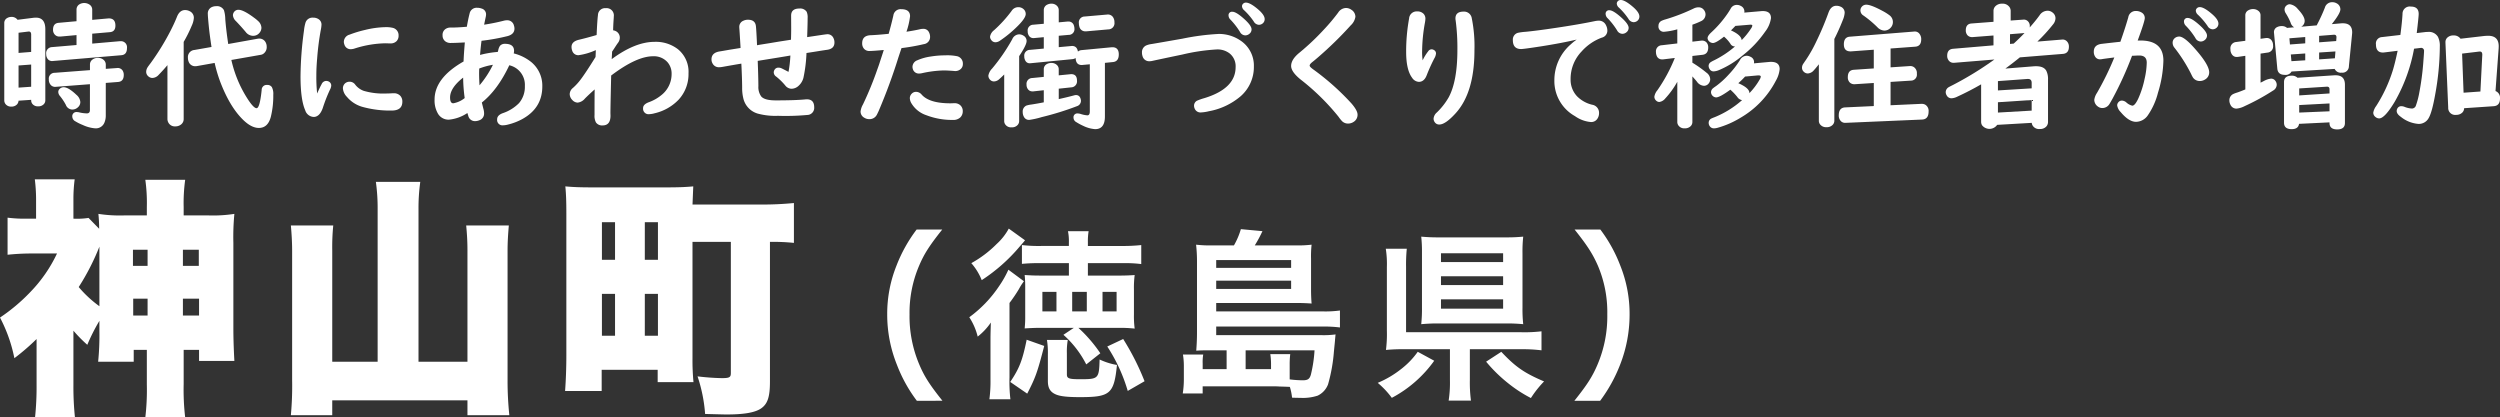 <svg id="city3_ttl" xmlns="http://www.w3.org/2000/svg" xmlns:xlink="http://www.w3.org/1999/xlink" width="747.408" height="124.809" viewBox="0 0 747.408 124.809">
  <rect x="0" y="0" width="747.408" height="124.809" fill="#333333" stroke="none"/>
  <defs>
    <clipPath id="clip-path">
      <rect id="長方形_27532" data-name="長方形 27532" width="747.408" height="124.809" transform="translate(0 0)" fill="none"/>
    </clipPath>
  </defs>
  <g id="グループ_49120" data-name="グループ 49120" clip-path="url(#clip-path)">
    <path id="パス_543743" data-name="パス 543743" d="M9.318,29.845l-3.771.26a1.859,1.859,0,0,1-.42,1.064,2.227,2.227,0,0,1-1.725.7,2.046,2.046,0,0,1-1.825-.862,1.771,1.771,0,0,1-.3-1.024V6.9a1.662,1.662,0,0,1,.862-1.505A2.544,2.544,0,0,1,3.4,5.054a2.164,2.164,0,0,1,1.845.863L9.86,5.336a7.194,7.194,0,0,1,.883-.061q2.807,0,2.807,3.47v21.24a1.638,1.638,0,0,1-.441,1.144,2.188,2.188,0,0,1-1.7.662,2.044,2.044,0,0,1-1.825-.863,1.69,1.69,0,0,1-.261-.943Zm0-14.321V10.349c0-.641-.254-.949-.762-.921a.943.943,0,0,0-.18.019l-2.829.341v6.037Zm0,3.771-3.771.281v6.618l3.771-.261ZM27.57,10.069v2.968l8.283-.722h.221a1.808,1.808,0,0,1,1.886,2.067q0,1.984-1.685,2.126L15.857,18.232l-.221.02a1.609,1.609,0,0,1-1.524-.863,2.342,2.342,0,0,1-.3-1.223,1.811,1.811,0,0,1,1.765-2.086l7.3-.621V10.49l-4.833.441H17.8a1.8,1.8,0,0,1-1.544-.742,2.023,2.023,0,0,1-.4-1.3q0-1.926,1.685-2.066l5.335-.481V2.909a1.812,1.812,0,0,1,.882-1.625,2.852,2.852,0,0,1,3.069.141,1.77,1.77,0,0,1,.742,1.484V5.937L32.444,5.5h.261q1.8.1,1.8,2.146,0,1.826-1.644,1.965Zm4.052,14.722V34.5a5.335,5.335,0,0,1-.4,2.146,2.754,2.754,0,0,1-2.748,1.725,10.771,10.771,0,0,1-3.77-1.023,13.915,13.915,0,0,1-2.146-1.063,1.651,1.651,0,0,1-.943-1.384,1.241,1.241,0,0,1,1.4-1.4,3.182,3.182,0,0,1,.7.1,10.607,10.607,0,0,0,2.246.3q.924,0,.923-1V25.172L16.7,25.954a1.737,1.737,0,0,1-1.5-.522,2.347,2.347,0,0,1-.6-1.7,1.728,1.728,0,0,1,1.745-1.965l10.55-.8V19.335a1.8,1.8,0,0,1,.863-1.6,2.642,2.642,0,0,1,1.463-.44,2.581,2.581,0,0,1,1.846.681,1.86,1.86,0,0,1,.562,1.364v1.244l3.329-.241c.094-.013.147-.02.16-.02a1.742,1.742,0,0,1,1.505.722A2.314,2.314,0,0,1,37,22.4q0,1.984-1.725,2.106Zm-12.6,1.283q1.424,0,3.811,2.267a3.151,3.151,0,0,1,1.183,2.126,2.059,2.059,0,0,1-.742,1.625,2.44,2.44,0,0,1-1.665.661,2.11,2.11,0,0,1-1.925-1.4A15.921,15.921,0,0,0,17.922,28.7a1.946,1.946,0,0,1-.5-1.2,1.274,1.274,0,0,1,.521-1.023,1.7,1.7,0,0,1,1.083-.4" fill="#fff"/>
    <path id="パス_543744" data-name="パス 543744" d="M54.912,12.535V35.521a2.024,2.024,0,0,1-.742,1.664,2.694,2.694,0,0,1-1.785.6,2.158,2.158,0,0,1-2.065-1.164,2.272,2.272,0,0,1-.261-1.1V19.475q-1.164,1.4-2.627,2.908a2.661,2.661,0,0,1-1.846.923,1.831,1.831,0,0,1-1.283-.522,1.754,1.754,0,0,1-.6-1.324,2.612,2.612,0,0,1,.462-1.4q.1-.18.923-1.264A73.7,73.7,0,0,0,50.9,9.366q1.222-2.366,2-4.332.8-2.025,2.428-2.026a2.977,2.977,0,0,1,1.384.342,2.142,2.142,0,0,1,1.243,2.005,6.517,6.517,0,0,1-.622,2.306,40.306,40.306,0,0,1-2.427,4.874m13.319.622,8.824-1.584a2.885,2.885,0,0,1,.422-.041,2.1,2.1,0,0,1,2.025,1.3,2.708,2.708,0,0,1,.24,1.144,2.384,2.384,0,0,1-.881,2.006,1.776,1.776,0,0,1-.863.4l-8.825,1.545a36.009,36.009,0,0,0,4.353,10.83q2.186,3.591,3.188,3.591.963,0,1.524-5.456a1.481,1.481,0,0,1,1.625-1.5,1.587,1.587,0,0,1,1.424.662,4.426,4.426,0,0,1,.421,2.307,26.329,26.329,0,0,1-.721,6.517q-.864,3.371-3.591,3.37-2.327,0-4.934-2.647-3.831-3.852-6.639-11.212a42.878,42.878,0,0,1-1.644-5.576l-5.3.943a2.9,2.9,0,0,1-.462.04,2.036,2.036,0,0,1-2.005-1.324,3.013,3.013,0,0,1-.221-1.183A2.122,2.122,0,0,1,58.1,14.943l5.134-.9q-.481-3.147-.722-5.314-.381-3.711-.381-4.553A2.076,2.076,0,0,1,63.5,2.046a3.151,3.151,0,0,1,1.143-.2,2.329,2.329,0,0,1,2.306,1.2,9.616,9.616,0,0,1,.4,2.648q.24,3.147.883,7.46M71.3,2.928q1.5,0,4.733,2.427a10.17,10.17,0,0,1,1.163.963A2.819,2.819,0,0,1,78.158,8.3a2.362,2.362,0,0,1-.542,1.465,2.4,2.4,0,0,1-2.025.942,2.808,2.808,0,0,1-2.146-1.163q-1.4-1.664-2.909-3.229a2.725,2.725,0,0,1-.9-1.745,1.7,1.7,0,0,1,.381-1.043,1.562,1.562,0,0,1,1.284-.6" fill="#fff"/>
    <path id="パス_543745" data-name="パス 543745" d="M94.815,27.959q.76-1.745,1.343-2.807a1.553,1.553,0,0,1,1.324-.963,1.738,1.738,0,0,1,.742.16,1.325,1.325,0,0,1,.8,1.323,3.087,3.087,0,0,1-.4,1.184A46.077,46.077,0,0,0,96.5,32.291q-.943,2.668-2.727,2.668a2.779,2.779,0,0,1-2.528-2.005q-1.4-3.15-1.4-10.209A104.9,104.9,0,0,1,90.883,9.126a12.453,12.453,0,0,1,.481-2.447,2.187,2.187,0,0,1,2.247-1.4,2.8,2.8,0,0,1,1.705.5,1.912,1.912,0,0,1,.8,1.644A10.12,10.12,0,0,1,95.9,8.986a80.08,80.08,0,0,0-1.083,8.483q-.243,2.73-.242,5.135a45.694,45.694,0,0,0,.242,5.355m9.726-3.53a2.041,2.041,0,0,1,1.646.862,5.563,5.563,0,0,0,2.547,1.866,20.581,20.581,0,0,0,6.518.8q.982,0,1.825-.06c.281-.013.494-.02.642-.02a2.544,2.544,0,0,1,1.966.783,2.491,2.491,0,0,1,.6,1.744q0,2.648-3.209,2.648a30.9,30.9,0,0,1-8.724-1.1,9.42,9.42,0,0,1-4.634-2.989,4.089,4.089,0,0,1-1.2-2.507,1.951,1.951,0,0,1,.722-1.6,2.012,2.012,0,0,1,1.3-.421m10.591-11.492a32.058,32.058,0,0,0-9.126,1.564,3.874,3.874,0,0,1-1.063.2,1.92,1.92,0,0,1-1.986-1.4,2.407,2.407,0,0,1-.16-.822,2.268,2.268,0,0,1,1.7-2.126,33.781,33.781,0,0,1,4.594-1.4,27.759,27.759,0,0,1,6.217-.843,8.278,8.278,0,0,1,1.986.181,2.266,2.266,0,0,1,1.865,2.386,2.253,2.253,0,0,1-.582,1.6,2.478,2.478,0,0,1-1.865.7Z" fill="#fff"/>
    <path id="パス_543746" data-name="パス 543746" d="M139.566,8q.441-2.507.823-3.931a2.126,2.126,0,0,1,2.226-1.745,3.844,3.844,0,0,1,1.4.241,1.777,1.777,0,0,1,1.3,1.745,4,4,0,0,1-.12.863q-.16.741-.461,2.206A59.1,59.1,0,0,0,150.577,6.2a3.972,3.972,0,0,1,.983-.14,2.026,2.026,0,0,1,2.086,1.564,2.916,2.916,0,0,1,.16.923q0,1.685-2.066,2.246a61.238,61.238,0,0,1-7.781,1.4q-.241,1.745-.442,4.232a29.328,29.328,0,0,1,5.295-.9c.053-.173.107-.36.16-.561a3.336,3.336,0,0,1,.522-1.283,1.891,1.891,0,0,1,1.484-.582q2.708,0,2.708,2.106a3.562,3.562,0,0,1-.1.762,13.627,13.627,0,0,1,5.215,2.567,9.141,9.141,0,0,1,3.329,7.3q0,6.6-6.218,9.888a17.511,17.511,0,0,1-3.971,1.5,6.259,6.259,0,0,1-1.524.241,1.6,1.6,0,0,1-1.785-1.825q0-1.164,1.625-1.786a12.353,12.353,0,0,0,4.913-3.028,7.477,7.477,0,0,0,1.745-5.095,6,6,0,0,0-4.653-6.217q-3.469,7.361-8.2,11.131l.021.141q.321,1.3.421,1.7a4.978,4.978,0,0,1,.221,1.364,2.085,2.085,0,0,1-1.424,2.107,3.424,3.424,0,0,1-1.243.261,2.042,2.042,0,0,1-2.067-1.606c-.134-.428-.221-.7-.261-.822a11.912,11.912,0,0,1-5.515,1.986,3.667,3.667,0,0,1-3.31-1.845,7.834,7.834,0,0,1-.982-4.172q0-6.438,8.664-11.372.081-2.167.382-5.7-3.069.162-4.172.161a2.6,2.6,0,0,1-1.685-.5,2.178,2.178,0,0,1-.8-1.8A2.086,2.086,0,0,1,133.489,8.5a2.531,2.531,0,0,1,1.184-.261h.341q1.744,0,4.552-.241m-1.1,15.2q-3.912,3.069-3.911,5.957,0,1.726.962,1.725a7.486,7.486,0,0,0,3.411-1.565,46.8,46.8,0,0,1-.462-6.117m8.9-3.83a20.371,20.371,0,0,0-4.092,1.123q-.039.843-.04,1.424,0,1.5.121,3.59a28.958,28.958,0,0,0,4.011-6.137" fill="#fff"/>
    <path id="パス_543747" data-name="パス 543747" d="M178.369,10.47q.182-4.313.4-5.978a2.1,2.1,0,0,1,2.307-2.045A2.172,2.172,0,0,1,183.5,4.934c0,.094-.007.261-.02.5q-.141,1.844-.18,3.63a2.473,2.473,0,0,1,1.1.421,2.169,2.169,0,0,1,.9,1.825,2.591,2.591,0,0,1-.582,1.545q-.381.521-1.123,1.684l-.6.9-.021.481-.04.742-.04.742-.02.281q7-5.174,12.816-5.175a10.82,10.82,0,0,1,6.941,2.167,8.7,8.7,0,0,1,3.209,7.26,11.252,11.252,0,0,1-2.99,7.9,14.436,14.436,0,0,1-7.16,4.032,6.641,6.641,0,0,1-1.544.261,1.641,1.641,0,0,1-1.886-1.825q0-1.1,1.705-1.745a12.653,12.653,0,0,0,3.691-2.067,8.005,8.005,0,0,0,3.129-6.378,5.18,5.18,0,0,0-1.2-3.489,5.43,5.43,0,0,0-4.332-1.806q-4.935,0-12.536,5.757l-.02.842q-.221,9.708-.2,10.53c.014.374.02.581.02.621q0,2.929-2.367,2.929a2.21,2.21,0,0,1-1.985-.9,4.178,4.178,0,0,1-.421-2.206q0-5.577.04-7.662-1.8,1.6-2.929,2.748a3.317,3.317,0,0,1-2.145,1.2,2.235,2.235,0,0,1-1.625-.8,2.538,2.538,0,0,1-.762-1.744,2.439,2.439,0,0,1,.962-1.846,16.886,16.886,0,0,0,2.287-2.487q1.483-1.944,4.473-6.759.06-1.1.08-2.065a18.534,18.534,0,0,1-5.155,1.524,1.885,1.885,0,0,1-1.885-1.3,3.236,3.236,0,0,1-.221-1.164q0-1.642,2.267-2.166,2.126-.5,5.234-1.4" fill="#fff"/>
    <path id="パス_543748" data-name="パス 543748" d="M236.477,11.874q.06-1.9.06-3.269l-.02-3.931q0-2.125,2.487-2.126a2.306,2.306,0,0,1,2.166.982,4.164,4.164,0,0,1,.281,1.865q0,1.747-.141,5.7l.4-.06,2.949-.441q2.406-.361,2.647-.362a1.925,1.925,0,0,1,1.865,1.144,2.91,2.91,0,0,1,.3,1.323q0,1.885-2.185,2.187-1,.141-4.113.641-.923.141-2.065.322a42.877,42.877,0,0,1-.9,7.36,4.784,4.784,0,0,1-1.423,2.407,3.2,3.2,0,0,1-2.167.923,2.468,2.468,0,0,1-1.866-1,18.248,18.248,0,0,0-2.707-2.647,1.55,1.55,0,0,1-.722-1.244,1.509,1.509,0,0,1,.22-.762,1.306,1.306,0,0,1,1.224-.662,2.138,2.138,0,0,1,.923.22q.36.162,2.046,1.043a35.906,35.906,0,0,0,.561-4.893l-.882.16-2.667.441-2.729.442-2.728.441-.761.12q.18,4.593.2,7.541a4.786,4.786,0,0,0,.843,3.089q1,1.183,4.311,1.184,5.736,0,8.745-.281a5.473,5.473,0,0,1,.582-.04q2.206,0,2.206,2.386a2.12,2.12,0,0,1-1.764,2.267,71.794,71.794,0,0,1-9.067.28,20.271,20.271,0,0,1-5.976-.641,6.2,6.2,0,0,1-4.313-4.292,12.975,12.975,0,0,1-.421-3.531q-.02-2.725-.241-7.139-1.844.3-5.775,1a5.891,5.891,0,0,1-.843.08,2.1,2.1,0,0,1-1.985-1.123,2.415,2.415,0,0,1-.322-1.224q0-2.005,2.488-2.387.3-.039,2.807-.481.864-.141,3.39-.542l-.02-.481q-.261-4.473-.341-5.395c-.013-.174-.02-.315-.02-.422A1.954,1.954,0,0,1,222.237,6.2a3.14,3.14,0,0,1,1.384-.3q2.145,0,2.366,1.885.141,1.264.341,5.737l.762-.14L230,12.917l2.888-.481,2.849-.441Z" fill="#fff"/>
    <path id="パス_543749" data-name="パス 543749" d="M265.682,10.109q.843-3.009,1.4-5.476a2.179,2.179,0,0,1,2.346-1.886q2.647,0,2.648,2.107A22.391,22.391,0,0,1,271,9.486q2.466-.38,4.011-.742a4.131,4.131,0,0,1,.962-.12,1.8,1.8,0,0,1,1.766,1.043,2.979,2.979,0,0,1,.32,1.344,2.138,2.138,0,0,1-1.865,2.186,61.333,61.333,0,0,1-6.679,1.184l-.14.421-.742,2.226a169.221,169.221,0,0,1-5.956,16.186c-.309.655-.5,1.05-.582,1.184a2.438,2.438,0,0,1-2.227,1.222A2.723,2.723,0,0,1,258.4,35.2a2.106,2.106,0,0,1-1.123-1.884A5.692,5.692,0,0,1,258,31.208a100.452,100.452,0,0,0,4.312-10.529q.482-1.286.822-2.407.862-2.608,1.083-3.329-3.208.3-4.292.3a2.017,2.017,0,0,1-1.765-.862,2.424,2.424,0,0,1-.4-1.444q0-2.307,2.527-2.408,1.785-.06,5.4-.42m8.184,17.348a2.207,2.207,0,0,1,1.685.843q2.306,2.588,8.564,2.587c.28,0,.521-.006.722-.02.281-.013.441-.02.481-.02a2.565,2.565,0,0,1,1.625.5,2.3,2.3,0,0,1,.882,1.905,2.53,2.53,0,0,1-.682,1.8,2.971,2.971,0,0,1-2.286.8,21.313,21.313,0,0,1-7.9-1.4,8.226,8.226,0,0,1-4.493-3.59,3.115,3.115,0,0,1-.461-1.5A1.867,1.867,0,0,1,272.582,28a1.755,1.755,0,0,1,1.284-.542m8.664-10.91a15.014,15.014,0,0,1,3.631.261,2.24,2.24,0,0,1,1.7,2.306,1.941,1.941,0,0,1-.581,1.464,2.385,2.385,0,0,1-1.766.662A5.056,5.056,0,0,1,285,21.2q-1.826-.138-2.908-.139a32.85,32.85,0,0,0-6.458.822,3.63,3.63,0,0,1-.783.1A1.849,1.849,0,0,1,273,20.9a2.294,2.294,0,0,1-.2-.962,2.132,2.132,0,0,1,1.424-1.907,15.156,15.156,0,0,1,4.092-1.142,27,27,0,0,1,4.212-.341" fill="#fff"/>
    <path id="パス_543750" data-name="パス 543750" d="M300.22,22.264q-.682.7-1.465,1.383a2.4,2.4,0,0,1-1.564.7,1.562,1.562,0,0,1-1.243-.561,1.736,1.736,0,0,1-.461-1.184,3.915,3.915,0,0,1,1.1-2.086,55.929,55.929,0,0,0,6.037-8.784,2.322,2.322,0,0,1,2.046-1.465,2.465,2.465,0,0,1,1.324.4,1.805,1.805,0,0,1,.922,1.6q0,1.184-2.225,4.513V36.142a1.719,1.719,0,0,1-.442,1.205,2.228,2.228,0,0,1-1.785.721,2.081,2.081,0,0,1-2.046-1.062,1.757,1.757,0,0,1-.2-.864Zm4.212-20.118a2.284,2.284,0,0,1,1.523.542,1.9,1.9,0,0,1,.7,1.5q0,1.346-2.989,4.172a35.755,35.755,0,0,1-4.693,3.791,2.475,2.475,0,0,1-1.344.482,1.506,1.506,0,0,1-1.3-.7,1.6,1.6,0,0,1-.34-.962,3.034,3.034,0,0,1,1.183-1.926,38.724,38.724,0,0,0,5.255-5.777,2.359,2.359,0,0,1,2.006-1.123m12.094,24.369v3.11q2.387-.522,4.633-1.124a1.922,1.922,0,0,1,.521-.08,1.314,1.314,0,0,1,1.284.862,2.209,2.209,0,0,1,.2.883A1.674,1.674,0,0,1,322,31.73,85.975,85.975,0,0,1,311.471,35a25.126,25.126,0,0,1-3.73.842,1.687,1.687,0,0,1-1.565-.8,2.926,2.926,0,0,1-.421-1.565,1.93,1.93,0,0,1,1.064-1.9,7.613,7.613,0,0,1,1.483-.321q1.5-.221,3.751-.662V26.976l-3.129.342h-.261a1.579,1.579,0,0,1-1.243-.521,2.157,2.157,0,0,1-.521-1.525,1.728,1.728,0,0,1,1.705-1.945l3.449-.342V20.739a1.716,1.716,0,0,1,.942-1.6,2.732,2.732,0,0,1,1.3-.322,2.319,2.319,0,0,1,1.745.683,1.721,1.721,0,0,1,.482,1.243v1.785l3.49-.341a1.711,1.711,0,0,1,.221-.02q1.744,0,1.744,1.905a1.8,1.8,0,0,1-1.765,2.046Zm13.8-7.721V34.819q0,3.792-2.909,3.791a9.627,9.627,0,0,1-3.57-.983,16.972,16.972,0,0,1-2.085-1.123,1.521,1.521,0,0,1-.823-1.3,1.135,1.135,0,0,1,1.284-1.283,3.066,3.066,0,0,1,.822.139,8.327,8.327,0,0,0,2.026.422q.742,0,.742-1.163v-14.1l-2.186.2a1.156,1.156,0,0,1-.22.019q-1.766,0-1.826-2.086a2.372,2.372,0,0,1-1.063.341l-12.315,1.2c-.133.013-.227.02-.281.02a1.417,1.417,0,0,1-1.323-.682,2.5,2.5,0,0,1-.382-1.4,1.713,1.713,0,0,1,1.726-1.925l4.111-.382V11.112l-2.788.261c-.134.014-.228.019-.28.019a1.566,1.566,0,0,1-1.344-.661,2.3,2.3,0,0,1-.4-1.4,1.707,1.707,0,0,1,1.684-1.945l3.129-.282V3.069a1.767,1.767,0,0,1,1.083-1.705A2.659,2.659,0,0,1,314.3,1.1a2.232,2.232,0,0,1,1.785.743,1.789,1.789,0,0,1,.442,1.223V6.68l2.628-.242h.24A1.632,1.632,0,0,1,321.078,7.7a2.83,2.83,0,0,1,.141.862,1.7,1.7,0,0,1-1.765,1.867l-2.928.26V14.1l3.73-.34c.12-.014.2-.021.241-.021q1.485,0,1.765,1.686a1.879,1.879,0,0,1,1.083-.442l9.065-.862h.282q1.784.079,1.785,2.145,0,2.127-1.766,2.287Zm1.023-10.009-6.559.582h-.3a1.774,1.774,0,0,1-1.806-1.424,3.41,3.41,0,0,1-.14-1,1.749,1.749,0,0,1,1.744-2.006l6.66-.582c.12-.012.187-.019.2-.019a1.84,1.84,0,0,1,1.505.662,2.558,2.558,0,0,1,.521,1.664,1.851,1.851,0,0,1-1.825,2.126" fill="#fff"/>
    <path id="パス_543751" data-name="パス 543751" d="M364.192,10.149a11.383,11.383,0,0,1,6.739,2.026,8.96,8.96,0,0,1,3.932,7.7,11.591,11.591,0,0,1-4.033,8.966,20.229,20.229,0,0,1-9.406,4.412,12.124,12.124,0,0,1-2.346.361,1.856,1.856,0,0,1-1.866-1.043,2.266,2.266,0,0,1-.24-.983,1.693,1.693,0,0,1,.9-1.485,17.426,17.426,0,0,1,2.246-.782q9.287-2.866,9.287-9.266a4.9,4.9,0,0,0-1.805-4.091,5.927,5.927,0,0,0-3.812-1.184,58.748,58.748,0,0,0-10.308,1.524q-5.877,1.225-8.825,1.866a4.4,4.4,0,0,1-1,.14,2.04,2.04,0,0,1-2.086-1.544,3.134,3.134,0,0,1-.16-1.043,2.192,2.192,0,0,1,1.283-2.146,6.142,6.142,0,0,1,1.645-.421q1.7-.281,9.2-1.6a71.44,71.44,0,0,1,10.651-1.4m4.272-6.638q1.143,0,3.611,2.246,2.1,1.926,2.1,3.008a1.672,1.672,0,0,1-.682,1.364,1.934,1.934,0,0,1-1.223.441,1.844,1.844,0,0,1-1.565-1.043,21.451,21.451,0,0,0-2.847-3.67,1.73,1.73,0,0,1-.562-1.2,1.019,1.019,0,0,1,1.163-1.143M372.516.783q1.2,0,3.47,1.9,2.1,1.766,2.105,3.009a1.62,1.62,0,0,1-.662,1.363,1.751,1.751,0,0,1-1.083.362,1.856,1.856,0,0,1-1.524-1,19.909,19.909,0,0,0-2.868-3.35,1.741,1.741,0,0,1-.642-1.2,1.062,1.062,0,0,1,.321-.742,1.151,1.151,0,0,1,.883-.341" fill="#fff"/>
    <path id="パス_543752" data-name="パス 543752" d="M402.41,2.387a2.771,2.771,0,0,1,1.584.521,2.508,2.508,0,0,1,1.224,2.126,4.4,4.4,0,0,1-1.4,2.547,109.3,109.3,0,0,1-9.467,9.286q-1.143,1-1.986,1.666-.822.64-.822,1.083,0,.341.942,1.042a74.96,74.96,0,0,1,11.574,10.29q1.8,2.106,1.8,3.309a2.48,2.48,0,0,1-1.182,2.186,3,3,0,0,1-1.645.5,2.526,2.526,0,0,1-1.766-.682,10.586,10.586,0,0,1-1.1-1.364,68.339,68.339,0,0,0-11.413-11.192Q386,21.442,386,19.716q0-1.945,2.467-3.951a72.4,72.4,0,0,0,7.38-6.981,56.629,56.629,0,0,0,4.212-5.013,2.874,2.874,0,0,1,2.347-1.384" fill="#fff"/>
    <path id="パス_543753" data-name="パス 543753" d="M425.325,18.031a14,14,0,0,1,1.645-2.688,1.25,1.25,0,0,1,1-.6,1.346,1.346,0,0,1,.742.221,1.134,1.134,0,0,1,.6,1.024,3.477,3.477,0,0,1-.5,1.463,49.851,49.851,0,0,0-2.267,5.014q-.762,2.007-2.366,2.006a2.568,2.568,0,0,1-2.026-1.243q-1.766-2.367-1.765-7.722a54.813,54.813,0,0,1,.883-9.988,2.264,2.264,0,0,1,2.406-2.107,2.524,2.524,0,0,1,1.926.723,2.091,2.091,0,0,1,.541,1.484,8.562,8.562,0,0,1-.14,1.164,49.516,49.516,0,0,0-.843,8.544,16.311,16.311,0,0,0,.161,2.707M437.56,3.47a2.33,2.33,0,0,1,2.446,1.985,42.2,42.2,0,0,1,.8,9.587q0,12.616-5.6,18.794-3.069,3.389-4.894,3.389a1.577,1.577,0,0,1-1.384-.7,1.828,1.828,0,0,1-.341-1.043,2.717,2.717,0,0,1,.963-1.846,20.336,20.336,0,0,0,3.55-4.532q2.607-4.835,2.607-14.221a62.144,62.144,0,0,0-.521-8.765,3.512,3.512,0,0,1-.06-.6q0-2.046,2.427-2.046" fill="#fff"/>
    <path id="パス_543754" data-name="パス 543754" d="M471.362,11.833q-4.413,1.042-10.53,2.006-5.316.823-6.077.822-2.468,0-2.467-2.667a2.082,2.082,0,0,1,1.524-2.186,16.139,16.139,0,0,1,2.267-.3q3.369-.321,9.1-1.184,7-1.043,11.593-2.006a6.272,6.272,0,0,1,1.164-.14,2.31,2.31,0,0,1,2.185,1.344,3.53,3.53,0,0,1,.422,1.625,2.138,2.138,0,0,1-1.665,2.106,15.033,15.033,0,0,0-6.017,4.111,11.815,11.815,0,0,0-3.309,8.324,7.191,7.191,0,0,0,1.925,5.094,9.42,9.42,0,0,0,4.513,2.528,2.428,2.428,0,0,1,2.066,2.486,2.943,2.943,0,0,1-.6,1.846,2.182,2.182,0,0,1-1.845.842,9.643,9.643,0,0,1-4.753-1.765,12.013,12.013,0,0,1-6.158-10.75A14.148,14.148,0,0,1,469.557,13.3a15.9,15.9,0,0,1,1.564-1.283Zm9.828-8.765q1.122,0,3.61,2.246,2.106,1.906,2.106,3.009a1.691,1.691,0,0,1-.682,1.344,1.887,1.887,0,0,1-1.224.441,1.841,1.841,0,0,1-1.564-1.043,21.237,21.237,0,0,0-2.848-3.65,1.781,1.781,0,0,1-.561-1.2,1.019,1.019,0,0,1,1.163-1.144M484.559,0q1.184,0,3.45,1.9,2.106,1.766,2.106,3.009a1.62,1.62,0,0,1-.662,1.363,1.753,1.753,0,0,1-1.083.362,1.893,1.893,0,0,1-1.525-1A19.246,19.246,0,0,0,484,2.286a1.743,1.743,0,0,1-.641-1.2,1.061,1.061,0,0,1,.32-.742A1.153,1.153,0,0,1,484.559,0" fill="#fff"/>
    <path id="パス_543755" data-name="パス 543755" d="M505.954,18.733a37.286,37.286,0,0,1,4.292,3.048,2.524,2.524,0,0,1,1.043,1.926,2,2,0,0,1-.5,1.3,1.751,1.751,0,0,1-1.4.642,2.762,2.762,0,0,1-2.065-1.224q-.4-.5-1.365-1.584V36.423a1.753,1.753,0,0,1-.481,1.264,2.374,2.374,0,0,1-1.785.681,2.124,2.124,0,0,1-2-1,1.789,1.789,0,0,1-.241-.942V24.449a25.634,25.634,0,0,1-3.59,4.974,2.782,2.782,0,0,1-1.785,1.064,1.344,1.344,0,0,1-.923-.382,1.559,1.559,0,0,1-.562-1.2,3.965,3.965,0,0,1,.923-1.946,48.5,48.5,0,0,0,5.194-9.627l-3.489.421h-.321a1.639,1.639,0,0,1-1.625-1.1,2.934,2.934,0,0,1-.2-1.1,1.8,1.8,0,0,1,1.745-2.026l4.633-.541V8.765a20.342,20.342,0,0,1-3.831.722,1.569,1.569,0,0,1-1.8-1.746,1.633,1.633,0,0,1,.982-1.543,7.5,7.5,0,0,1,1.1-.4,55.614,55.614,0,0,0,8.464-3.268,3.267,3.267,0,0,1,1.4-.342,1.948,1.948,0,0,1,1.664.822,2.126,2.126,0,0,1,.462,1.324,2.226,2.226,0,0,1-1.425,2.026,24.056,24.056,0,0,1-2.507,1.023v5.074l2.588-.3a2.192,2.192,0,0,1,.281-.021,1.765,1.765,0,0,1,1.383.582,2.164,2.164,0,0,1,.482,1.464q0,2.005-1.725,2.206l-3.009.341Zm9.467-7.782q-2.387,1.9-3.309,1.906a1.646,1.646,0,0,1-1.183-.542,1.3,1.3,0,0,1-.422-.943q0-.681,1.144-1.724a32.58,32.58,0,0,0,4.794-5.536q.5-.723.942-1.485a2.042,2.042,0,0,1,1.885-1.163,2.325,2.325,0,0,1,1.143.3,1.84,1.84,0,0,1,1.1,1.705,1.286,1.286,0,0,1-.04.3l5.094-.442a4.121,4.121,0,0,1,.441-.019q2.448,0,2.447,2.105A8.488,8.488,0,0,1,527.7,9.487a32.454,32.454,0,0,1-6.7,7.08,27.181,27.181,0,0,1-7.14,4.413,4.683,4.683,0,0,1-1.525.36,1.316,1.316,0,0,1-1.182-.621,1.862,1.862,0,0,1-.342-1.023,1.353,1.353,0,0,1,.582-1.083,8.28,8.28,0,0,1,1.1-.6,29.8,29.8,0,0,0,6.217-4.132h-.22a1.518,1.518,0,0,1-1.164-.8,10.279,10.279,0,0,0-1.9-2.126m8.945,7.983,4.593-.422c.2-.013.368-.02.5-.02q2.587,0,2.587,2.166a8.511,8.511,0,0,1-1.123,3.451,27.443,27.443,0,0,1-10.71,11.171,26.967,26.967,0,0,1-6.819,2.948,4.24,4.24,0,0,1-.963.14,1.49,1.49,0,0,1-1.324-.7,1.762,1.762,0,0,1-.281-.922,1.407,1.407,0,0,1,.743-1.284,11.461,11.461,0,0,1,1.062-.441,28.59,28.59,0,0,0,8.184-5.094A2.066,2.066,0,0,1,519.393,29a16.767,16.767,0,0,0-2.086-2.186q-3.17,2.307-4.252,2.306a1.616,1.616,0,0,1-1.524-1.544,1.562,1.562,0,0,1,.541-1.143,11.592,11.592,0,0,1,.962-.7,25.624,25.624,0,0,0,3.791-3.45,27.313,27.313,0,0,0,3.35-4.312,2.32,2.32,0,0,1,1.985-1.3,2.475,2.475,0,0,1,1.2.321,1.707,1.707,0,0,1,1,1.946m-6.859-9.849q3.069,1.385,3.19,2.909a22.2,22.2,0,0,0,2.868-3.57,1.766,1.766,0,0,0,.32-.763c0-.186-.147-.28-.441-.28h-.281l-4.332.36q-.883.924-1.324,1.344m4.212,13.8a23.666,23.666,0,0,1-2.025,1.985Q523,26.314,523,27.758c0,.014-.008.054-.02.121a20.809,20.809,0,0,0,3.089-4.092,2.138,2.138,0,0,0,.34-.862q0-.381-.641-.381h-.261Z" fill="#fff"/>
    <path id="パス_543756" data-name="パス 543756" d="M548.4,11.653V36.062a1.758,1.758,0,0,1-.5,1.264,2.391,2.391,0,0,1-1.826.7,2.264,2.264,0,0,1-2.045-.982,1.835,1.835,0,0,1-.261-.984V19.215q-.9,1.162-1.505,1.805a2.548,2.548,0,0,1-1.785.943,1.7,1.7,0,0,1-1.183-.482,1.6,1.6,0,0,1-.561-1.243,2.023,2.023,0,0,1,.24-.943q.141-.26.9-1.344a41.055,41.055,0,0,0,3.169-5.615,88.137,88.137,0,0,0,3.611-8.565q.742-2.046,2.367-2.046a3.039,3.039,0,0,1,1.222.261,1.919,1.919,0,0,1,1.245,1.865,6.886,6.886,0,0,1-.562,2.166q-1.184,3.009-2.527,5.636m11.793,3.209-6.82.5h-.16q-1.965,0-1.966-2.106,0-2.147,1.766-2.287l19.094-1.524c.106-.013.18-.02.22-.02a1.694,1.694,0,0,1,1.565.743,2.509,2.509,0,0,1,.481,1.584q0,2.085-1.8,2.206l-7.361.542v5.635l5.676-.38a1.994,1.994,0,0,1,1.284.3,2.171,2.171,0,0,1,.9,2.006,1.787,1.787,0,0,1-1.826,2.046l-6.037.381v6.979l9.206-.42a2.214,2.214,0,0,1,1.144.24,2.151,2.151,0,0,1,1.022,2.046q0,2.307-1.925,2.407l-22.845.982h-.1a1.726,1.726,0,0,1-1.364-.521,2.334,2.334,0,0,1-.622-1.725q0-2.267,1.886-2.367l8.584-.4v-6.9l-5.6.362a2.008,2.008,0,0,1-1.464-.4,2.11,2.11,0,0,1-.7-1.724q0-2.065,1.806-2.187l5.956-.4ZM557.927,1.4q1.423,0,4.854,1.846a14.684,14.684,0,0,1,2.025,1.263,2.5,2.5,0,0,1,1.1,2.086,2.429,2.429,0,0,1-.641,1.664,2.533,2.533,0,0,1-1.946.883,3.064,3.064,0,0,1-2.066-1.022,31.624,31.624,0,0,0-4.172-3.491,1.789,1.789,0,0,1-.883-1.524,1.6,1.6,0,0,1,.341-1,1.712,1.712,0,0,1,1.385-.7" fill="#fff"/>
    <path id="パス_543757" data-name="パス 543757" d="M609.1,12.435l7.3-.6a1.3,1.3,0,0,1,.2-.02,1.752,1.752,0,0,1,1.344.562,2.186,2.186,0,0,1,.582,1.584q0,1.986-1.765,2.146l-12.9,1.043q-1.947,1.6-4.332,3.35l8.283-.662q.48-.041.882-.04,2.346,0,3.089,1.384a5.539,5.539,0,0,1,.5,2.607V36.424a2.032,2.032,0,0,1-.482,1.364,2.494,2.494,0,0,1-1.985.782,2.234,2.234,0,0,1-2.227-1.2,2.8,2.8,0,0,1-.18-.642l-10.33.6a2.807,2.807,0,0,1-4.533.1,2.084,2.084,0,0,1-.261-1.043V25.212q-3.429,1.986-7.179,3.711a4.307,4.307,0,0,1-1.646.461,1.607,1.607,0,0,1-1.483-.883,1.886,1.886,0,0,1-.281-.962,1.747,1.747,0,0,1,.882-1.465c.121-.08.581-.32,1.384-.722a100.923,100.923,0,0,0,12.295-7.561l-12.015.982h-.24a1.7,1.7,0,0,1-1.3-.561,2.132,2.132,0,0,1-.562-1.544q0-1.945,1.765-2.086l12.074-1.024V10.61l-6.237.482h-.161a1.8,1.8,0,0,1-1.4-.581,2.141,2.141,0,0,1-.481-1.445q0-1.926,1.724-2.046l6.559-.5V3.29a1.973,1.973,0,0,1,.561-1.424,2.674,2.674,0,0,1,2.006-.763,2.461,2.461,0,0,1,2.286,1.123,2,2,0,0,1,.282,1.064V6.138l3.65-.261.181-.02a1.722,1.722,0,0,1,1.283.461,1.9,1.9,0,0,1,.6,1.485,3.437,3.437,0,0,1-.019.4q1.644-1.845,2.948-3.631a2.882,2.882,0,0,1,2.347-1.363,2.365,2.365,0,0,1,1.584.581,2.106,2.106,0,0,1,.822,1.685,2.977,2.977,0,0,1-.7,1.786,50.388,50.388,0,0,1-4.714,5.173m-11.793,14.6,10.088-.622V24.77q0-1.162-1.083-1.163h-.221l-8.784.642Zm0,3.53v3.089l10.088-.582V29.905Zm4.713-17.53q1.565-1.423,3.229-3.148h-.1l-4.232.34v2.909Z" fill="#fff"/>
    <path id="パス_543758" data-name="パス 543758" d="M639.093,12.114h.822q6.859,0,6.86,6.017a34.783,34.783,0,0,1-1.605,9.547,21.015,21.015,0,0,1-3.088,6.859,4.392,4.392,0,0,1-3.49,1.886q-2.146,0-4.593-2.929a3.58,3.58,0,0,1-1.043-2,1.39,1.39,0,0,1,.36-.923,1.355,1.355,0,0,1,1.083-.5,2.182,2.182,0,0,1,1.285.542,3.973,3.973,0,0,0,1.8.983q.764,0,1.745-2.046a28.1,28.1,0,0,0,1.926-5.956,23.147,23.147,0,0,0,.642-4.874q0-2.125-2.246-2.126c-.362,0-.749.014-1.163.04s-.743.04-.984.04a103.338,103.338,0,0,1-5.876,12.9c-.469.83-.762,1.337-.883,1.525a2.48,2.48,0,0,1-2.126,1.2,2.149,2.149,0,0,1-1.343-.461,2.462,2.462,0,0,1-1.064-2.006,4.96,4.96,0,0,1,.8-2.046,85.847,85.847,0,0,0,5.194-10.61q-2.568.323-3.59.481a3.742,3.742,0,0,1-.662.081,1.694,1.694,0,0,1-1.343-.6,2.6,2.6,0,0,1-.542-1.7q0-2.046,2.367-2.327,3.087-.362,5.576-.622,1.484-4.212,2.366-7.321a2.244,2.244,0,0,1,2.307-1.885,3.162,3.162,0,0,1,1.564.4,1.875,1.875,0,0,1,1.063,1.7q0,.983-2.126,6.739m12.395-1.2q1.485,0,4.533,3.43,4.452,4.974,4.453,7.281a2.415,2.415,0,0,1-1.3,2.166,2.847,2.847,0,0,1-1.484.421,2.436,2.436,0,0,1-2.026-.982,7.8,7.8,0,0,1-.582-1.1,46.129,46.129,0,0,0-5.014-7.9,2.314,2.314,0,0,1-.521-1.424,1.739,1.739,0,0,1,.6-1.384,1.994,1.994,0,0,1,1.343-.5M654.1,5.375q1.141,0,3.61,2.246,2.1,1.907,2.106,3.009a1.693,1.693,0,0,1-.682,1.344,1.889,1.889,0,0,1-1.224.441,1.843,1.843,0,0,1-1.564-1.043,21.106,21.106,0,0,0-2.848-3.65,1.731,1.731,0,0,1-.561-1.2A1.019,1.019,0,0,1,654.1,5.375m3.57-3.249q1.2,0,3.449,1.905,2.108,1.766,2.107,3.009A1.62,1.62,0,0,1,662.56,8.4a1.755,1.755,0,0,1-1.083.362,1.843,1.843,0,0,1-1.5-1,21.151,21.151,0,0,0-2.869-3.35,1.741,1.741,0,0,1-.642-1.2,1.062,1.062,0,0,1,.321-.742,1.151,1.151,0,0,1,.883-.341" fill="#fff"/>
    <path id="パス_543759" data-name="パス 543759" d="M675.824,16.026V24.71l.381-.181.622-.321a5.806,5.806,0,0,1,2.126-.7,1.561,1.561,0,0,1,1.284.643,1.965,1.965,0,0,1,.421,1.243,2.083,2.083,0,0,1-1.123,1.7,65.986,65.986,0,0,1-8.424,4.612,6.659,6.659,0,0,1-2.447.763,1.946,1.946,0,0,1-1.865-1.2,2.76,2.76,0,0,1-.3-1.244,2.058,2.058,0,0,1,1.264-1.965,8.217,8.217,0,0,1,1.043-.382q.741-.24,2.466-.942V16.687l-2.226.321a2.939,2.939,0,0,1-.341.021,1.674,1.674,0,0,1-1.323-.6,2.569,2.569,0,0,1-.562-1.725,1.878,1.878,0,0,1,1.7-2.145l2.748-.361v-7.6a1.676,1.676,0,0,1,.983-1.564,2.77,2.77,0,0,1,1.324-.322,2.456,2.456,0,0,1,1.6.542,1.619,1.619,0,0,1,.641,1.344v7l1.565-.221a2.261,2.261,0,0,1,.26-.02,1.735,1.735,0,0,1,1.424.642,2.541,2.541,0,0,1,.5,1.645,1.845,1.845,0,0,1-1.705,2.086ZM697.987,20.6l-12.9.782a1.979,1.979,0,0,1-1.987,1q-2.085,0-2.265-1.845l-.984-10.65c-.013-.12-.019-.193-.019-.221a1.64,1.64,0,0,1,.982-1.584,2.881,2.881,0,0,1,1.3-.281,2.3,2.3,0,0,1,1.625.542l2.126-.181a2.334,2.334,0,0,1-1.063-1.4,17.619,17.619,0,0,0-1.464-2.828,2.157,2.157,0,0,1-.341-1.083,1.525,1.525,0,0,1,.682-1.283,1.456,1.456,0,0,1,.9-.3,3.747,3.747,0,0,1,2.387,1.443q2.046,2.167,2.045,3.511a1.951,1.951,0,0,1-1.042,1.765l4.653-.4c.04-.094.094-.207.16-.341a49.906,49.906,0,0,0,2.267-4.954A2.221,2.221,0,0,1,697.285.661a2.533,2.533,0,0,1,1.3.342,1.994,1.994,0,0,1,1.1,1.805q0,1.183-2.566,4.412l2.768-.24c.16-.014.334-.021.521-.021q2.808,0,2.808,2.729c0,.12-.014.313-.04.581l-.943,9.527a1.931,1.931,0,0,1-2.186,1.925,1.981,1.981,0,0,1-2.066-1.123m-1.545,15.985-9.105.442q-.222,1.584-2.206,1.585-2.287,0-2.287-1.926V24.549q0-1.924,2.306-1.925a2.378,2.378,0,0,1,1.726.621l11.091-.742h.3q2.787,0,2.788,2.828V36.764q0,1.926-2.307,1.926t-2.307-1.926ZM684.449,11.452l.16,1.845,4.574-.341V11.071Zm4.734,4.534-4.313.3.181,2.005,4.132-.261Zm7.259,11.953V26.7q0-.843-.862-.783l-8.2.522v2.086Zm0,2.988-9.065.481v2.247l9.065-.381Zm-3.108-20.2v1.924l5.1-.38.08-1.023v-.14c0-.522-.275-.763-.822-.723Zm4.874,4.652-4.874.321V17.75l4.713-.321Z" fill="#fff"/>
    <path id="パス_543760" data-name="パス 543760" d="M721.715,14.561a49.82,49.82,0,0,1-5.8,15.886Q712.93,35.4,711.285,35.4a1.763,1.763,0,0,1-1.123-.44,1.6,1.6,0,0,1-.641-1.285,4.55,4.55,0,0,1,.862-1.965,43.91,43.91,0,0,0,5.135-11.192q.642-2.245,1.283-5.335l-4.051.5a3,3,0,0,1-.361.02q-2.065,0-2.066-2.427a1.9,1.9,0,0,1,1.8-2.187l5.5-.641q.5-3.69.642-6.278a2.153,2.153,0,0,1,2.467-2.207q2.366,0,2.366,2.207,0,.783-.581,5.716l2.387-.281a8.433,8.433,0,0,1,.962-.06,3.13,3.13,0,0,1,2.989,1.464,5.963,5.963,0,0,1,.561,2.868,81.762,81.762,0,0,1-1.4,14.461q-.942,5.276-1.925,6.94a3.339,3.339,0,0,1-3.049,1.766,9.51,9.51,0,0,1-5.275-2.107q-1.243-.861-1.243-1.745a1.618,1.618,0,0,1,.2-.762,1.29,1.29,0,0,1,1.244-.681,2.624,2.624,0,0,1,.862.179,6.739,6.739,0,0,0,2.267.522,1.282,1.282,0,0,0,1.2-.983,24,24,0,0,0,1-3.871,79.644,79.644,0,0,0,1.163-8.724q.24-3.05.24-3.59a.86.86,0,0,0-.982-.963,1.019,1.019,0,0,0-.141.019Zm24.35,12.656a2.135,2.135,0,0,1,1.343,2.227q0,2.164-1.885,2.307l-8.845.6a1.828,1.828,0,0,1-.562,1.323,2.506,2.506,0,0,1-1.825.662,2.072,2.072,0,0,1-2.367-2.186L731.1,12.776v-.16a1.806,1.806,0,0,1,.6-1.4,2.531,2.531,0,0,1,1.806-.622,2.418,2.418,0,0,1,2.105.983l7.1-.822q.8-.06,1.163-.06,3.148,0,3.149,3.148,0,.242-.02.623Zm-4.514.141.521-10.209c.028-.455.041-.729.041-.822q0-.922-.742-.923c-.093,0-.455.04-1.083.12l-4.212.5.441,11.692Z" fill="#fff"/>
    <path id="パス_543761" data-name="パス 543761" d="M29.718,95.921a56.559,56.559,0,0,0-3.62,7.166,42.033,42.033,0,0,1-4.149-4.224v16.292a88.932,88.932,0,0,0,.452,9.579H10.484a87.662,87.662,0,0,0,.453-9.579v-13.8A67.679,67.679,0,0,1,4.3,107.084,44.742,44.742,0,0,0,0,94.941a53.917,53.917,0,0,0,9.052-7.617,42.524,42.524,0,0,0,7.994-11.54H9.354a68.062,68.062,0,0,0-7.091.377V65.073a39.542,39.542,0,0,0,5.808.3h2.715V59.341a49.673,49.673,0,0,0-.377-5.732H22.326a46.026,46.026,0,0,0-.377,5.807v5.958a23.114,23.114,0,0,0,4.526-.225l3.168,3.243a44.191,44.191,0,0,0-.227-4.45,42.053,42.053,0,0,0,7.995.452H43.9V61.83a50.062,50.062,0,0,0-.453-8.071H55.361a51.2,51.2,0,0,0-.452,8.147v2.488h7.165a41.574,41.574,0,0,0,7.995-.452,72.565,72.565,0,0,0-.3,8.674V98.26c0,3.394.151,6.939.3,9.654H59.51V104.6h-4.6v10.183a72.142,72.142,0,0,0,.452,10.031H43.444a70.878,70.878,0,0,0,.453-9.881V104.6H39.976v3.545H29.341a79.633,79.633,0,0,0,.377-9.277Zm0-22.175a69.944,69.944,0,0,1-6.185,12.069,34.227,34.227,0,0,0,6.185,5.732Zm10.031,5.733h4.375V74.652H39.749Zm.075,14.858h4.3V89.284h-4.3ZM59.435,74.652H54.683v4.827h4.752Zm.075,14.633H54.683v5.053H59.51Z" fill="#fff"/>
    <path id="パス_543762" data-name="パス 543762" d="M112.9,62.584a57.25,57.25,0,0,0-.527-8.222h13.274a57.246,57.246,0,0,0-.528,8.222V108.14h14.633V74.8c0-2.716-.152-4.979-.377-7.392h12.746c-.226,2.64-.377,4.978-.377,7.467V113.57a99.038,99.038,0,0,0,.528,10.56h-12.52v-4.45H99.329v4.45H86.96a96.116,96.116,0,0,0,.377-10.484V74.953c0-2.489-.151-5.054-.377-7.542H99.631a65.162,65.162,0,0,0-.3,7.467V108.14H112.9Z" fill="#fff"/>
    <path id="パス_543763" data-name="パス 543763" d="M207.03,107.235a67.548,67.548,0,0,0,.3,7.014h-10.71v-3.695H179.878v6.335H168.941c.227-3.017.377-6.938.377-10.559V63.79c0-3.468-.075-5.656-.3-8.07,2.414.227,4.6.3,8.07.3h22.175c3.394,0,5.581-.075,8-.3-.075,1.66-.075,1.811-.227,5.431h20.516a97.639,97.639,0,0,0,9.8-.452V72.616a59.233,59.233,0,0,0-7.165-.3V114.1c0,4.525-.679,6.637-2.64,8-1.734,1.206-4.979,1.81-10.183,1.81-.905,0-.905,0-6.561-.151a45.76,45.76,0,0,0-2.263-11.238,70.66,70.66,0,0,0,7.24.527c2.263,0,2.716-.225,2.716-1.507V72.314H207.03ZM179.953,77.669h3.922V66.431h-3.922Zm0,22.7h3.922V87.851h-3.922Zm12.822-22.7H196.7V66.431h-3.922Zm0,22.7H196.7V87.851h-3.922Z" fill="#fff"/>
    <path id="パス_543764" data-name="パス 543764" d="M274.1,119.815a43.74,43.74,0,0,1-5.956-10.765,40.205,40.205,0,0,1-2.9-15.081,38.663,38.663,0,0,1,2.787-14.589,44.127,44.127,0,0,1,6.01-10.764H281.7c-3.825,4.808-5.41,7.267-6.941,10.874a35.858,35.858,0,0,0-2.841,14.479,36.961,36.961,0,0,0,2.9,14.972c1.53,3.606,3.061,6.011,6.939,10.874Z" fill="#fff"/>
    <path id="パス_543765" data-name="パス 543765" d="M296.119,102.6c0-2.295,0-2.513.109-6.175a18.862,18.862,0,0,1-3.934,4.208,18.694,18.694,0,0,0-2.514-5.792,36.815,36.815,0,0,0,8.907-9.29,30.6,30.6,0,0,0,2.786-4.917l4.645,3.443a18.756,18.756,0,0,0-1.53,2.4,46.1,46.1,0,0,1-2.787,4.1v22.294a44.475,44.475,0,0,0,.274,6.5h-6.284a41.248,41.248,0,0,0,.328-6.01ZM306.446,71.84c-.437.546-.437.546-1.585,1.858A51.675,51.675,0,0,1,293.5,83.752a17.466,17.466,0,0,0-3.114-5.082,33.348,33.348,0,0,0,7.594-5.738,17.418,17.418,0,0,0,3.607-4.589Zm-4.426,42.347c2.732-4.044,3.661-6.448,4.917-12.622l5.246,1.858c-2.021,7.813-2.568,9.4-5.082,14.261ZM322.4,98.013a42.578,42.578,0,0,1,6.558,7.6l-4.208,3.333a29.858,29.858,0,0,0-6.83-8.851l3.114-2.077H310.926c-1.53,0-2.677.055-4.589.165a31.355,31.355,0,0,0,.164-3.5V85.828a32.812,32.812,0,0,0-.164-3.607c1.8.11,2.841.165,4.425.165h8.8V78.67h-8.8a49.652,49.652,0,0,0-5.245.218V73.261a42.419,42.419,0,0,0,5.738.273h8.3V72.5a15.11,15.11,0,0,0-.273-3.388h6.175a19.088,19.088,0,0,0-.219,3.388v1.038h10.163a51.078,51.078,0,0,0,5.792-.273v5.682a36.121,36.121,0,0,0-5.245-.273h-10.71v3.716h9.18c1.8,0,3.442-.055,4.808-.165a29.307,29.307,0,0,0-.219,4.318v7.485a28.583,28.583,0,0,0,.219,4.208,40.286,40.286,0,0,0-4.754-.219ZM311.636,93.1h4.208V87.248h-4.208Zm7.323,18.852c0,1.2.656,1.421,3.989,1.421,5.464,0,5.628-.164,5.792-5.9a19.878,19.878,0,0,0,5.19,1.638c-.874,8.634-2.021,9.617-11.037,9.617-3.661,0-5.682-.218-6.994-.71-1.858-.71-2.623-1.913-2.623-4.1v-7.978A24.194,24.194,0,0,0,313,101.62h6.229a20.332,20.332,0,0,0-.273,3.988ZM320.544,93.1h4.371V87.248h-4.371Zm9.07,0h4.207V87.248h-4.207Zm7.541,23.77a49.809,49.809,0,0,0-6.12-13.278l4.754-2.241a75.46,75.46,0,0,1,6.392,12.623Z" fill="#fff"/>
    <path id="パス_543766" data-name="パス 543766" d="M366.711,104.734h-4.7c-2.022,0-2.951,0-4.372.109.11-1.639.219-3.114.219-5.627V78.069a44.643,44.643,0,0,0-.272-4.918,36.465,36.465,0,0,0,4.7.219H368.9a22.466,22.466,0,0,0,2.076-4.863l6.449.6a38.7,38.7,0,0,1-2.295,4.262H387.42a35.429,35.429,0,0,0,4.7-.219,31.246,31.246,0,0,0-.164,4.208v9.016c0,1.748.054,3,.164,4.371-1.53-.11-2.9-.164-4.59-.164H363.6V93.1h31.857a32.388,32.388,0,0,0,5.137-.273V97.9a38.022,38.022,0,0,0-5.247-.273H363.6V100.2h31.583a26.956,26.956,0,0,0,4.1-.219c-.055.492-.055.547-.109,1.093,0,.109-.055.383-.055.711-.055.546-.055.546-.328,3.333a49.317,49.317,0,0,1-1.748,9.78,6.134,6.134,0,0,1-3.115,3.388,14.276,14.276,0,0,1-5.191.656c-.492,0-1.2,0-2.459-.055a16.873,16.873,0,0,0-.656-3.223c-1.2-.055-1.2-.055-3.114-.11-.656-.054-1.257-.054-2.405-.054H359.552v2.131H353.6a27.49,27.49,0,0,0,.329-4.536v-3.77a21.085,21.085,0,0,0-.274-3.333h6.066a13.457,13.457,0,0,0-.165,2.678v1.693h7.159ZM386,77.741H363.6v2.35H386Zm-22.4,8.634H386V83.916H363.6Zm16.393,23.987v-1.748a20.558,20.558,0,0,0-.218-2.732h5.955a26.387,26.387,0,0,0-.163,3.333v4.208a33.34,33.34,0,0,0,3.879.272c1.53,0,2.076-.382,2.459-1.693a40.532,40.532,0,0,0,1.093-7.268h-20.6v5.628Z" fill="#fff"/>
    <path id="パス_543767" data-name="パス 543767" d="M428.777,107.848A36.5,36.5,0,0,1,416.1,118.941a25.6,25.6,0,0,0-4.208-4.481,29.73,29.73,0,0,0,7.1-4.208,23.917,23.917,0,0,0,4.863-5.081Zm10.656,5.792a41.282,41.282,0,0,0,.328,6.12h-6.667a35.376,35.376,0,0,0,.383-6.12V104.4H420.035a54.565,54.565,0,0,0-5.683.219,38.176,38.176,0,0,0,.273-5.737V79.817a29.322,29.322,0,0,0-.328-5.464h6.284a47.134,47.134,0,0,0-.219,5.409V99.324h34.425a43.153,43.153,0,0,0,6.065-.273v5.683a44.852,44.852,0,0,0-6.01-.329H439.433Zm15.736-21.693a41.315,41.315,0,0,0,.219,4.973,49.2,49.2,0,0,0-5.355-.219h-19.78a51.191,51.191,0,0,0-5.356.219,43.925,43.925,0,0,0,.219-5.082V75.555a41.283,41.283,0,0,0-.219-4.809,53.668,53.668,0,0,0,5.575.219h19.671a48.963,48.963,0,0,0,5.245-.219,41.325,41.325,0,0,0-.219,4.973Zm-24.37-13.6h18.578V75.719H430.8Zm0,6.885h18.578V82.6H430.8Zm0,7.048h18.578V89.488H430.8Zm18.032,12.9c4.262,4.535,6.885,6.338,12.786,8.852A31.427,31.427,0,0,0,457.683,119a40.247,40.247,0,0,1-6.94-4.535,43.954,43.954,0,0,1-6.447-6.339Z" fill="#fff"/>
    <path id="パス_543768" data-name="パス 543768" d="M470.683,119.815c3.879-4.863,5.409-7.268,6.939-10.874a36.781,36.781,0,0,0,2.9-14.972,35.473,35.473,0,0,0-2.786-14.479c-1.585-3.607-3.17-6.066-6.994-10.874h7.7A43.634,43.634,0,0,1,484.4,79.38a38.681,38.681,0,0,1,2.786,14.589,41.039,41.039,0,0,1-2.841,15.081,45.633,45.633,0,0,1-5.956,10.765Z" fill="#fff"/>
  </g>
</svg>
